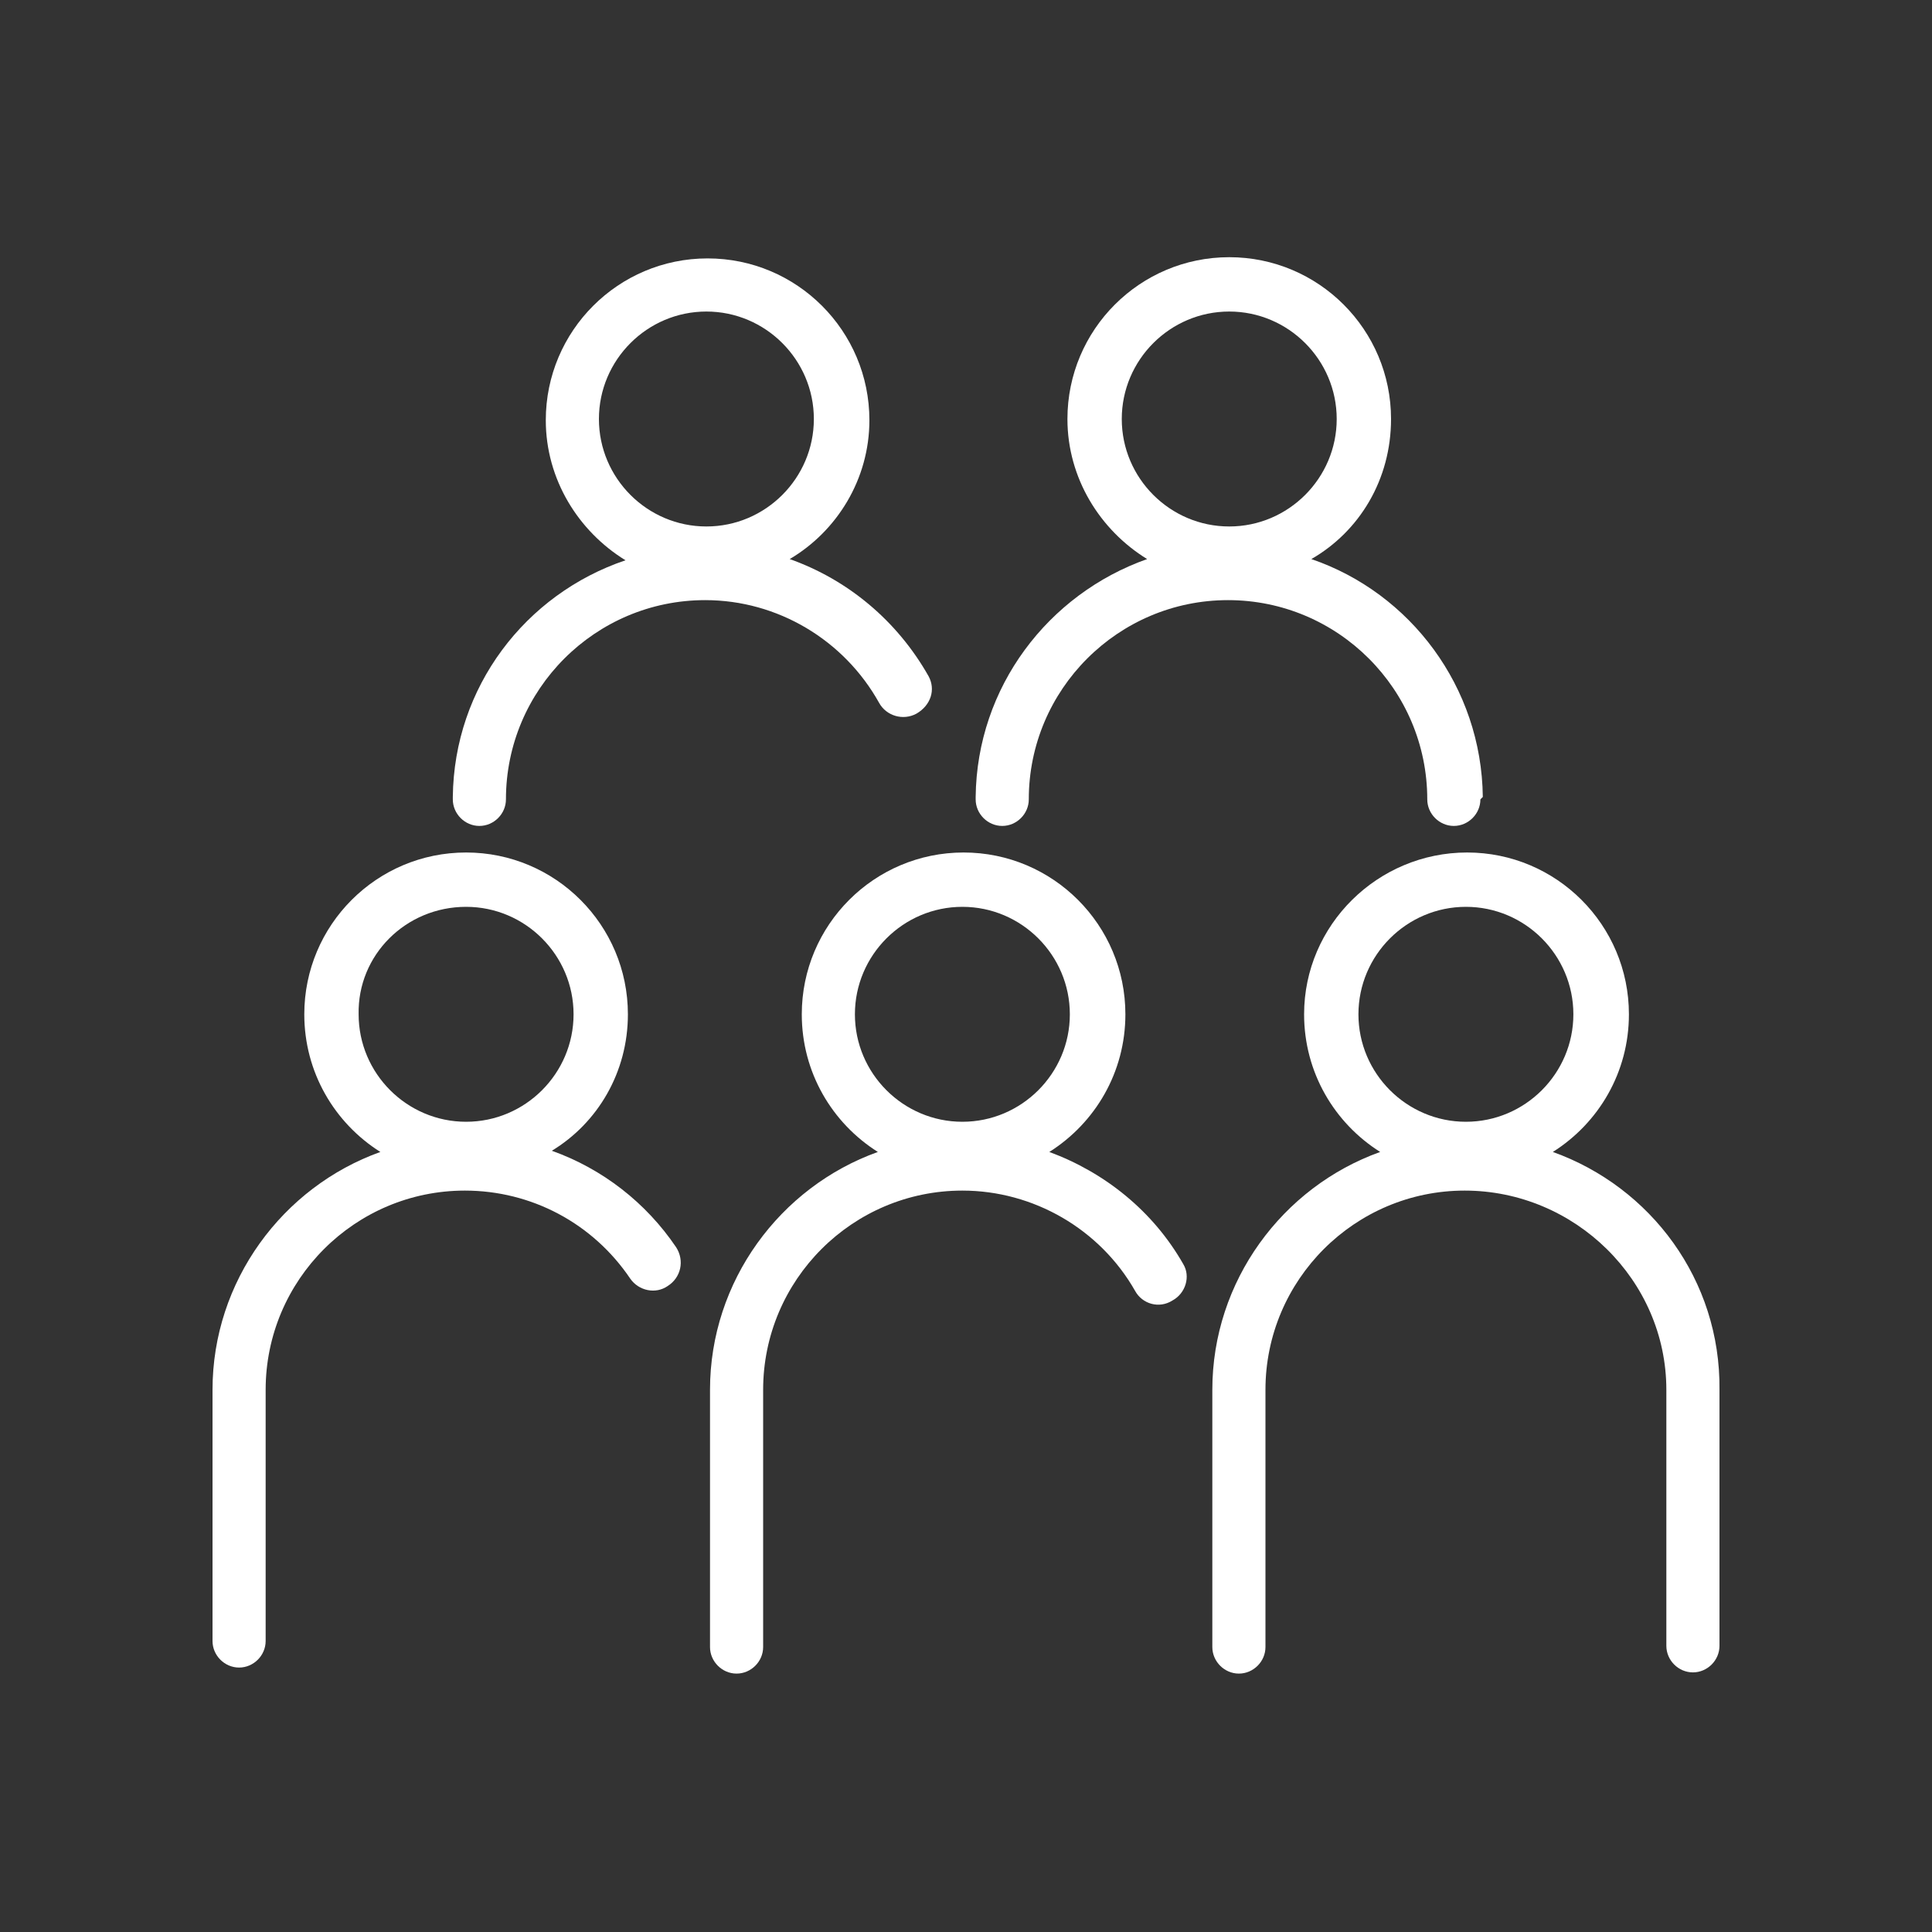 <?xml version="1.0" encoding="UTF-8" standalone="no"?>
<!-- Generator: Adobe Illustrator 27.9.1, SVG Export Plug-In . SVG Version: 6.00 Build 0)  -->

<svg
   version="1.1"
   id="Ebene_1"
   x="0px"
   y="0px"
   width="160px"
   height="160px"
   viewBox="0 0 160 160"
   style="enable-background:new 0 0 160 160;"
   xml:space="preserve"
   xmlns="http://www.w3.org/2000/svg"
   xmlns:svg="http://www.w3.org/2000/svg"><rect x="0" y="0" width="160" height="160" fill="#333333" stroke="none"/><defs
   id="defs5" />
<style
   type="text/css"
   id="style1">
	.st0{fill:#FFFFFF;}
</style>
<path
   class="st0"
   d="M56,103.3c-2.5-3.7-6.1-6.5-10.3-8C49.5,93,52,88.8,52,84c0-7.4-6-13.4-13.4-13.4s-13.4,6-13.4,13.4  c0,4.8,2.5,9,6.3,11.4c-8.1,2.9-13.9,10.7-13.9,19.7v20.8c0,1.2,1,2.2,2.2,2.2s2.2-1,2.2-2.2v-20.8c0-9.1,7.4-16.5,16.5-16.5  c5.5,0,10.6,2.7,13.7,7.3c0.7,1,2.1,1.3,3.1,0.6C56.4,105.8,56.7,104.4,56,103.3z M38.6,75.1c4.9,0,8.9,4,8.9,8.9  c0,4.9-4,8.9-8.9,8.9s-8.9-4-8.9-8.9C29.6,79.1,33.6,75.1,38.6,75.1z"
   id="path1" />
<path
   class="st0"
   d="M98,104.7c-2.5-4.4-6.5-7.6-11.1-9.3c3.8-2.4,6.3-6.6,6.3-11.4c0-7.4-6-13.4-13.4-13.4c-7.4,0-13.4,6-13.4,13.4  c0,4.8,2.5,9,6.3,11.4c-8.1,2.9-13.9,10.7-13.9,19.7v21.3c0,1.2,1,2.2,2.2,2.2s2.2-1,2.2-2.2v-21.3c0-9.1,7.4-16.5,16.5-16.5  c5.9,0,11.4,3.2,14.3,8.3c0.6,1.1,2,1.5,3.1,0.8C98.2,107.1,98.6,105.7,98,104.7z M79.7,75.1c4.9,0,8.9,4,8.9,8.9  c0,4.9-4,8.9-8.9,8.9s-8.9-4-8.9-8.9C70.8,79.1,74.8,75.1,79.7,75.1z"
   id="path2" />
<path
   class="st0"
   d="M76.9,56c-2.6-4.6-6.7-8-11.5-9.7C69.3,44,72,39.7,72,34.8c0-7.4-6-13.4-13.4-13.4s-13.4,6-13.4,13.4  c0,4.9,2.7,9.2,6.6,11.6C43.5,49.2,37.6,56.9,37.5,66c0,0,0,0,0,0.1v0.1c0,1.2,1,2.2,2.2,2.2s2.2-1,2.2-2.2  c0-9.1,7.4-16.5,16.5-16.5c6,0,11.5,3.3,14.4,8.5c0.6,1.1,2,1.5,3.1,0.9C77.1,58.4,77.5,57.1,76.9,56z M58.5,25.8  c4.9,0,8.9,4,8.9,8.9s-4,8.9-8.9,8.9s-8.9-4-8.9-8.9S53.6,25.8,58.5,25.8z"
   id="path3" />
<path
   class="st0"
   d="M122.8,66c-0.1-9.1-6-16.9-14.2-19.7c4-2.3,6.6-6.6,6.6-11.6c0-7.4-6-13.4-13.4-13.4s-13.4,6-13.4,13.4  c0,4.9,2.7,9.2,6.6,11.6C86.8,49.2,80.9,56.9,80.8,66c0,0,0,0,0,0.1v0.1c0,1.2,1,2.2,2.2,2.2s2.2-1,2.2-2.2  c0-9.1,7.4-16.5,16.5-16.5s16.5,7.4,16.5,16.5c0,1.2,1,2.2,2.2,2.2s2.2-1,2.2-2.2L122.8,66C122.8,66.1,122.8,66,122.8,66z   M101.8,25.8c4.9,0,8.9,4,8.9,8.9s-4,8.9-8.9,8.9s-8.9-4-8.9-8.9S96.9,25.8,101.8,25.8z"
   id="path4" />
<path
   class="st0"
   d="M128.6,95.4c3.8-2.4,6.3-6.6,6.3-11.4c0-7.4-6-13.4-13.4-13.4S108,76.6,108,84c0,4.8,2.5,9,6.3,11.4  c-8.1,2.9-13.9,10.7-13.9,19.7v21.3c0,1.2,1,2.2,2.2,2.2s2.2-1,2.2-2.2v-21.3c0-9.1,7.4-16.5,16.5-16.5S138,106,138,115.1v21.2  c0,1.2,1,2.2,2.2,2.2s2.2-1,2.2-2.2v-21.2C142.5,106,136.7,98.3,128.6,95.4z M121.4,75.1c4.9,0,8.9,4,8.9,8.9c0,4.9-4,8.9-8.9,8.9  s-8.9-4-8.9-8.9C112.5,79.1,116.5,75.1,121.4,75.1z"
   id="path5" />
</svg>
